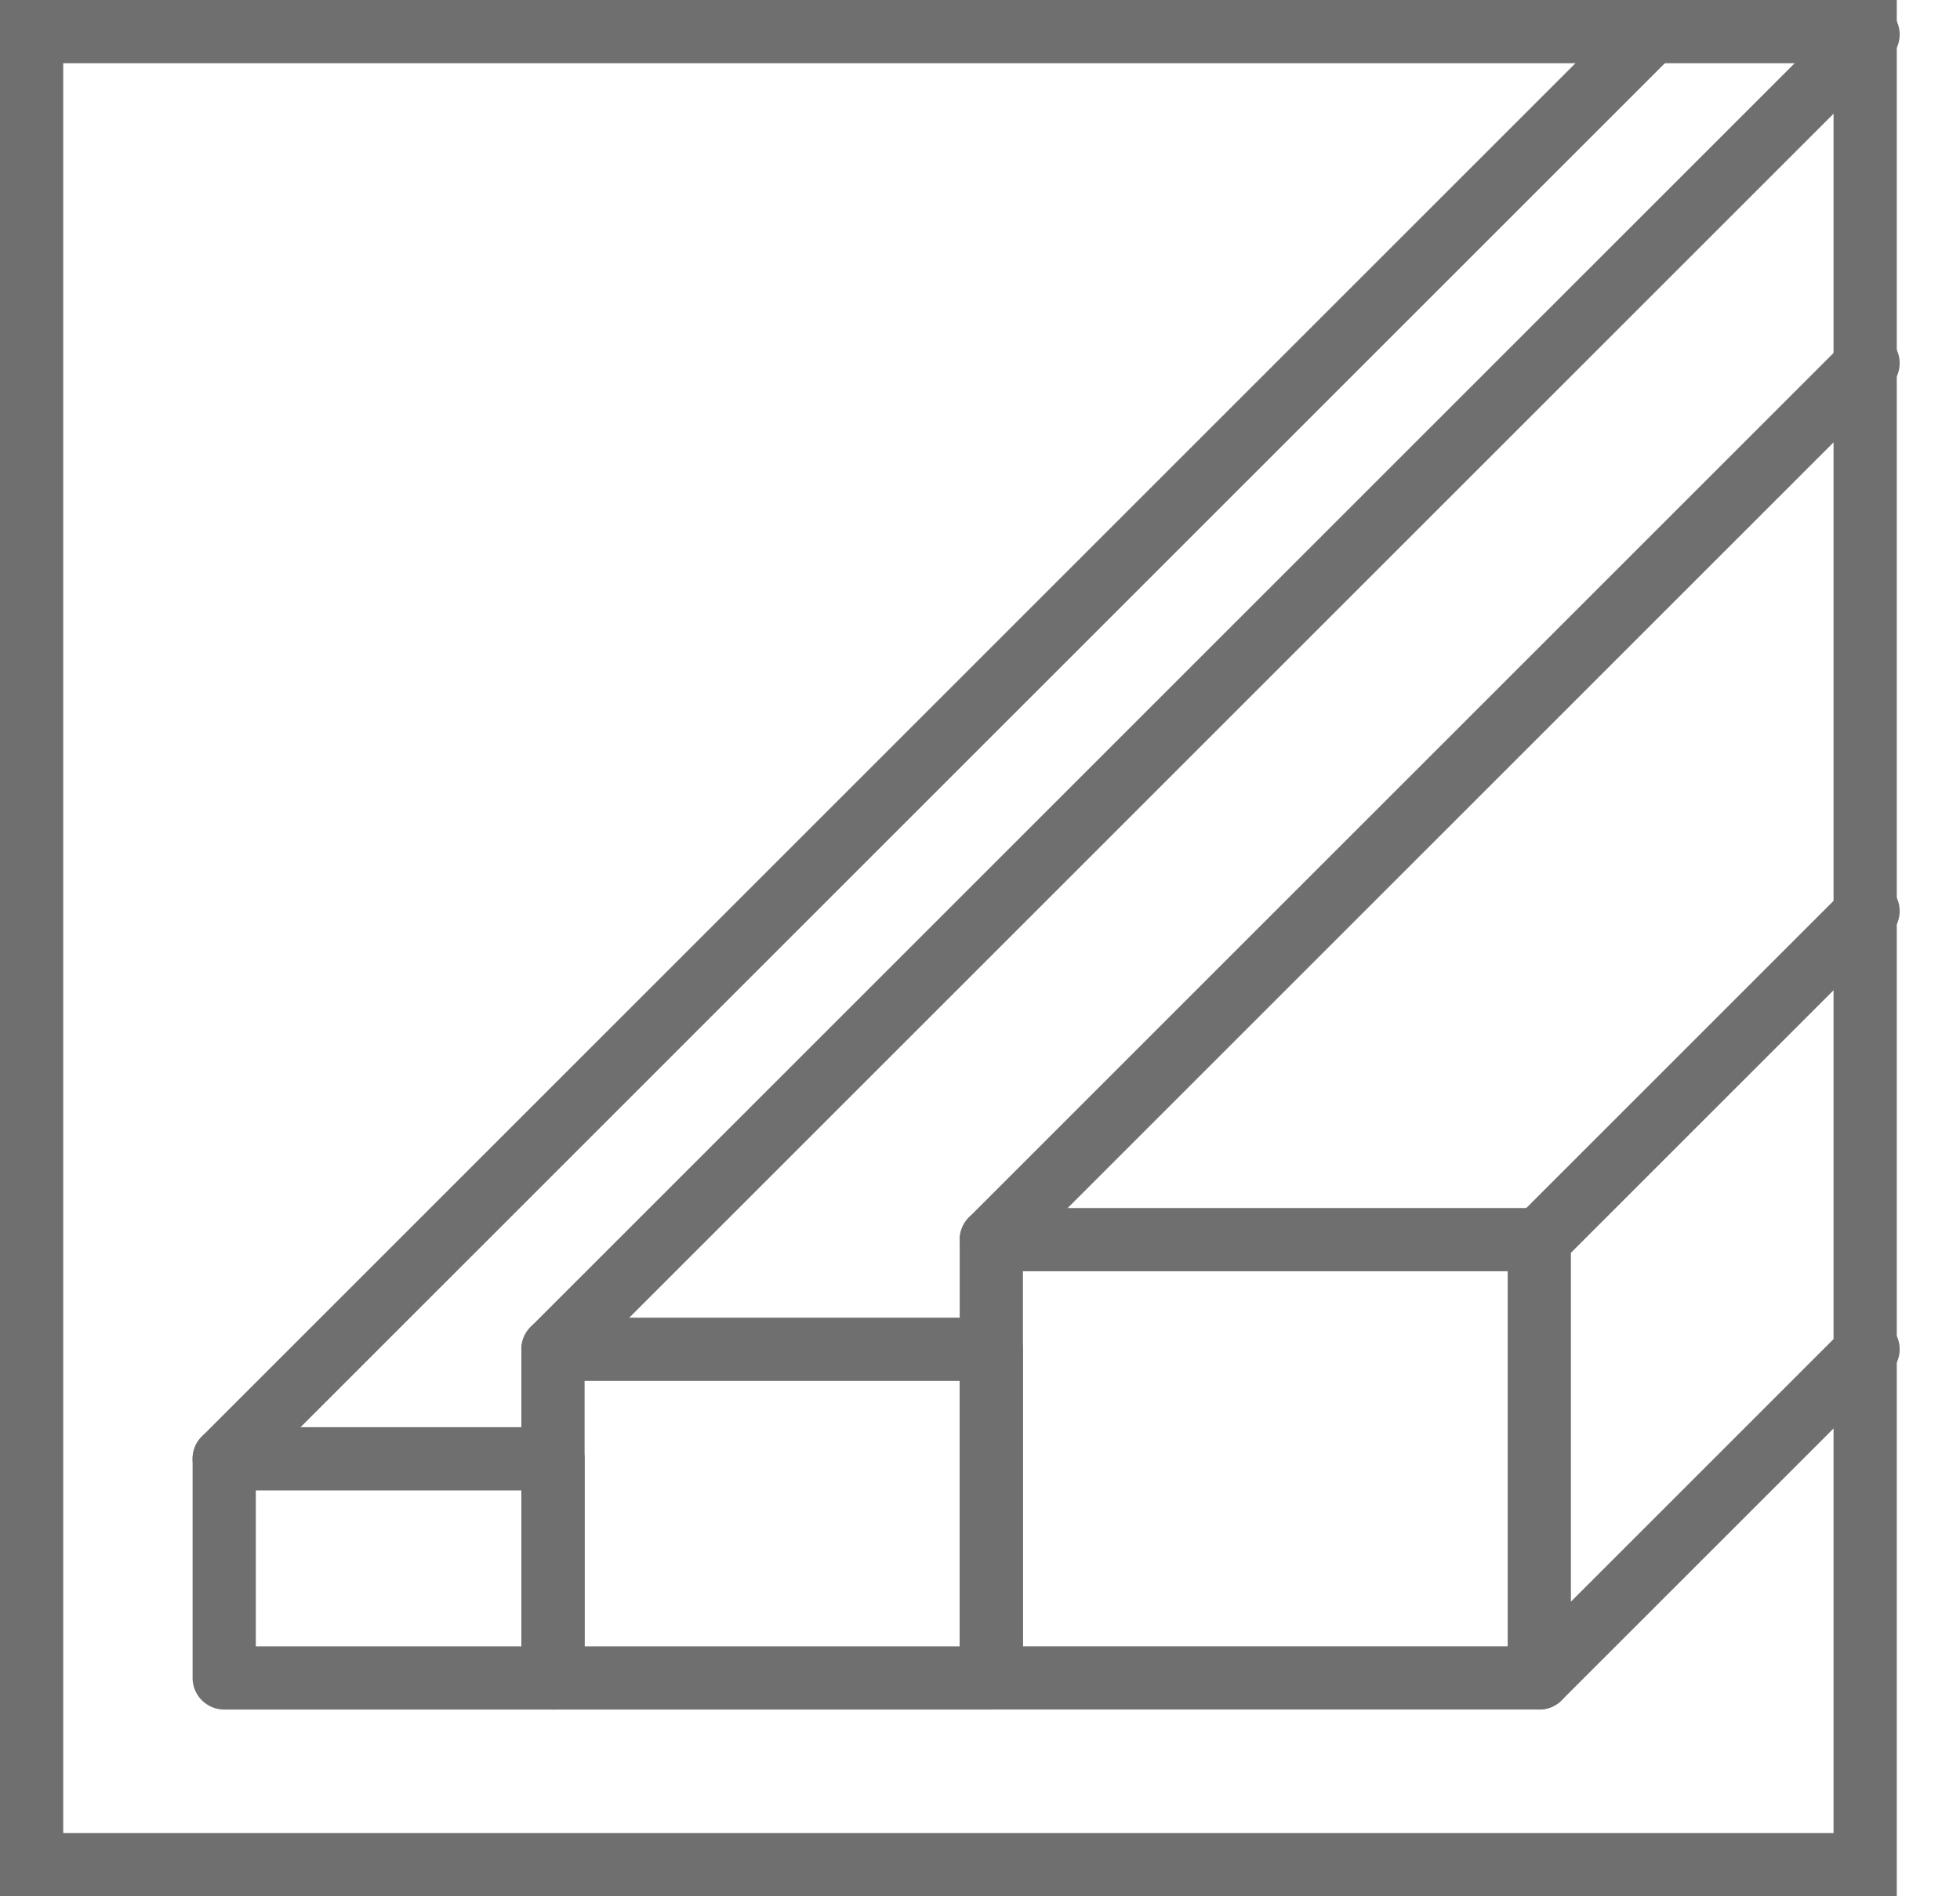 <svg width="31" height="30" viewBox="0 0 31 30" fill="none" xmlns="http://www.w3.org/2000/svg">
<rect x="0.5" y="0.5" width="29" height="29" stroke="#6F6F6F"/>
<path d="M8.746 23.079H3.546V26.546H8.746V23.079Z" stroke="#6F6F6F" stroke-linecap="round" stroke-linejoin="round"/>
<path d="M15.679 21.346H8.746V26.546H15.679V21.346Z" stroke="#6F6F6F" stroke-linecap="round" stroke-linejoin="round"/>
<path d="M24.346 19.612H15.679V26.545H24.346V19.612Z" stroke="#6F6F6F" stroke-linecap="round" stroke-linejoin="round"/>
<path d="M3.546 23.079L26.079 0.546" stroke="#6F6F6F" stroke-linecap="round" stroke-linejoin="round"/>
<path d="M8.746 21.346L29.546 0.546" stroke="#6F6F6F" stroke-linecap="round" stroke-linejoin="round"/>
<path d="M15.679 19.612L29.546 5.745" stroke="#6F6F6F" stroke-linecap="round" stroke-linejoin="round"/>
<path d="M24.346 19.613L29.546 14.413" stroke="#6F6F6F" stroke-linecap="round" stroke-linejoin="round"/>
<path d="M24.346 26.546L29.546 21.346" stroke="#6F6F6F" stroke-linecap="round" stroke-linejoin="round"/>
</svg>
